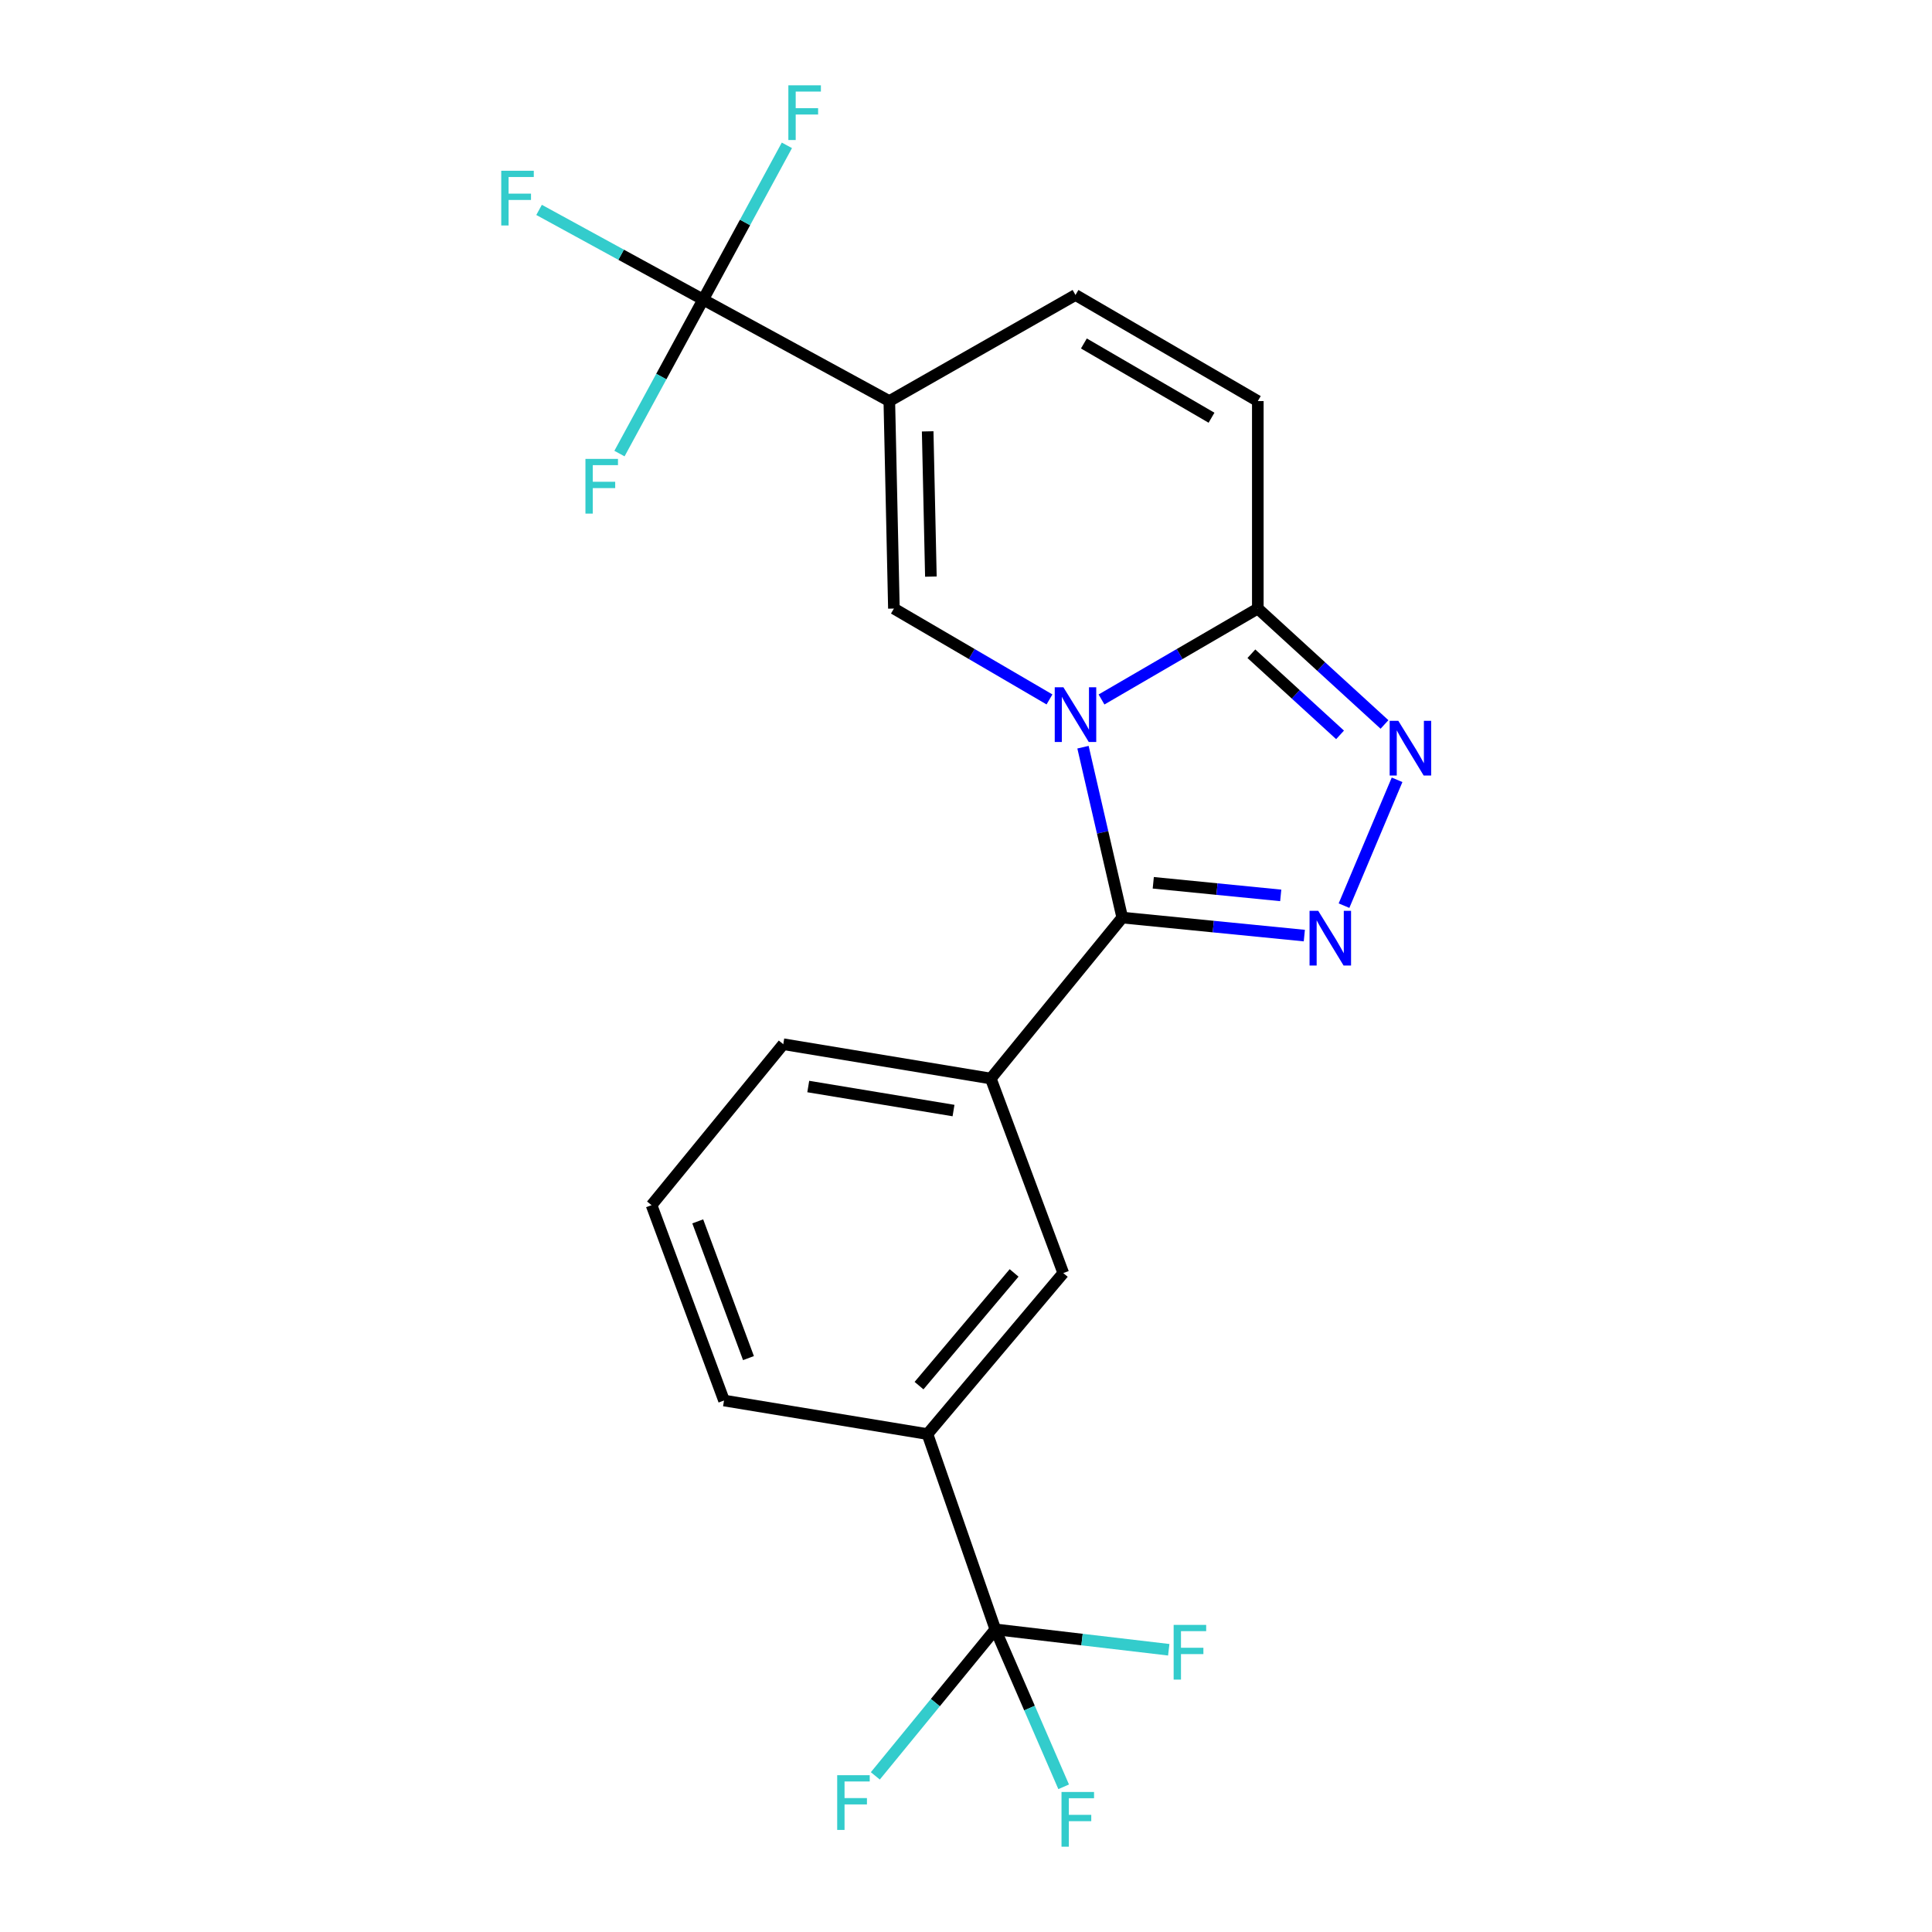 <?xml version='1.0' encoding='iso-8859-1'?>
<svg version='1.1' baseProfile='full'
              xmlns='http://www.w3.org/2000/svg'
                      xmlns:rdkit='http://www.rdkit.org/xml'
                      xmlns:xlink='http://www.w3.org/1999/xlink'
                  xml:space='preserve'
width='1000px' height='1000px' viewBox='0 0 1000 1000'>
<!-- END OF HEADER -->
<rect style='opacity:1.0;fill:#FFFFFF;stroke:none' width='1000' height='1000' x='0' y='0'> </rect>
<path class='bond-0' d='M 560.556,386.743 L 570.717,430.841' style='fill:none;fill-rule:evenodd;stroke:#0000FF;stroke-width:6px;stroke-linecap:butt;stroke-linejoin:miter;stroke-opacity:1' />
<path class='bond-0' d='M 570.717,430.841 L 580.877,474.94' style='fill:none;fill-rule:evenodd;stroke:#000000;stroke-width:6px;stroke-linecap:butt;stroke-linejoin:miter;stroke-opacity:1' />
<path class='bond-3' d='M 543.212,362.025 L 502.947,338.507' style='fill:none;fill-rule:evenodd;stroke:#0000FF;stroke-width:6px;stroke-linecap:butt;stroke-linejoin:miter;stroke-opacity:1' />
<path class='bond-3' d='M 502.947,338.507 L 462.683,314.989' style='fill:none;fill-rule:evenodd;stroke:#000000;stroke-width:6px;stroke-linecap:butt;stroke-linejoin:miter;stroke-opacity:1' />
<path class='bond-5' d='M 570.142,362.052 L 610.592,338.52' style='fill:none;fill-rule:evenodd;stroke:#0000FF;stroke-width:6px;stroke-linecap:butt;stroke-linejoin:miter;stroke-opacity:1' />
<path class='bond-5' d='M 610.592,338.52 L 651.042,314.989' style='fill:none;fill-rule:evenodd;stroke:#000000;stroke-width:6px;stroke-linecap:butt;stroke-linejoin:miter;stroke-opacity:1' />
<path class='bond-2' d='M 580.877,474.94 L 627.997,479.6' style='fill:none;fill-rule:evenodd;stroke:#000000;stroke-width:6px;stroke-linecap:butt;stroke-linejoin:miter;stroke-opacity:1' />
<path class='bond-2' d='M 627.997,479.6 L 675.117,484.26' style='fill:none;fill-rule:evenodd;stroke:#0000FF;stroke-width:6px;stroke-linecap:butt;stroke-linejoin:miter;stroke-opacity:1' />
<path class='bond-2' d='M 596.933,456.93 L 629.917,460.192' style='fill:none;fill-rule:evenodd;stroke:#000000;stroke-width:6px;stroke-linecap:butt;stroke-linejoin:miter;stroke-opacity:1' />
<path class='bond-2' d='M 629.917,460.192 L 662.901,463.455' style='fill:none;fill-rule:evenodd;stroke:#0000FF;stroke-width:6px;stroke-linecap:butt;stroke-linejoin:miter;stroke-opacity:1' />
<path class='bond-9' d='M 580.877,474.94 L 512.836,558.247' style='fill:none;fill-rule:evenodd;stroke:#000000;stroke-width:6px;stroke-linecap:butt;stroke-linejoin:miter;stroke-opacity:1' />
<path class='bond-1' d='M 460.31,207.596 L 462.683,314.989' style='fill:none;fill-rule:evenodd;stroke:#000000;stroke-width:6px;stroke-linecap:butt;stroke-linejoin:miter;stroke-opacity:1' />
<path class='bond-1' d='M 480.164,223.274 L 481.824,298.449' style='fill:none;fill-rule:evenodd;stroke:#000000;stroke-width:6px;stroke-linecap:butt;stroke-linejoin:miter;stroke-opacity:1' />
<path class='bond-6' d='M 460.31,207.596 L 363.958,155.059' style='fill:none;fill-rule:evenodd;stroke:#000000;stroke-width:6px;stroke-linecap:butt;stroke-linejoin:miter;stroke-opacity:1' />
<path class='bond-23' d='M 460.31,207.596 L 556.673,152.686' style='fill:none;fill-rule:evenodd;stroke:#000000;stroke-width:6px;stroke-linecap:butt;stroke-linejoin:miter;stroke-opacity:1' />
<path class='bond-22' d='M 695.658,468.762 L 723.123,403.627' style='fill:none;fill-rule:evenodd;stroke:#0000FF;stroke-width:6px;stroke-linecap:butt;stroke-linejoin:miter;stroke-opacity:1' />
<path class='bond-4' d='M 716.61,374.98 L 683.826,344.984' style='fill:none;fill-rule:evenodd;stroke:#0000FF;stroke-width:6px;stroke-linecap:butt;stroke-linejoin:miter;stroke-opacity:1' />
<path class='bond-4' d='M 683.826,344.984 L 651.042,314.989' style='fill:none;fill-rule:evenodd;stroke:#000000;stroke-width:6px;stroke-linecap:butt;stroke-linejoin:miter;stroke-opacity:1' />
<path class='bond-4' d='M 693.61,380.37 L 670.661,359.373' style='fill:none;fill-rule:evenodd;stroke:#0000FF;stroke-width:6px;stroke-linecap:butt;stroke-linejoin:miter;stroke-opacity:1' />
<path class='bond-4' d='M 670.661,359.373 L 647.713,338.376' style='fill:none;fill-rule:evenodd;stroke:#000000;stroke-width:6px;stroke-linecap:butt;stroke-linejoin:miter;stroke-opacity:1' />
<path class='bond-10' d='M 651.042,314.989 L 651.042,207.596' style='fill:none;fill-rule:evenodd;stroke:#000000;stroke-width:6px;stroke-linecap:butt;stroke-linejoin:miter;stroke-opacity:1' />
<path class='bond-13' d='M 363.958,155.059 L 342.296,194.916' style='fill:none;fill-rule:evenodd;stroke:#000000;stroke-width:6px;stroke-linecap:butt;stroke-linejoin:miter;stroke-opacity:1' />
<path class='bond-13' d='M 342.296,194.916 L 320.633,234.773' style='fill:none;fill-rule:evenodd;stroke:#33CCCC;stroke-width:6px;stroke-linecap:butt;stroke-linejoin:miter;stroke-opacity:1' />
<path class='bond-14' d='M 363.958,155.059 L 321.491,131.851' style='fill:none;fill-rule:evenodd;stroke:#000000;stroke-width:6px;stroke-linecap:butt;stroke-linejoin:miter;stroke-opacity:1' />
<path class='bond-14' d='M 321.491,131.851 L 279.024,108.642' style='fill:none;fill-rule:evenodd;stroke:#33CCCC;stroke-width:6px;stroke-linecap:butt;stroke-linejoin:miter;stroke-opacity:1' />
<path class='bond-15' d='M 363.958,155.059 L 385.626,115.144' style='fill:none;fill-rule:evenodd;stroke:#000000;stroke-width:6px;stroke-linecap:butt;stroke-linejoin:miter;stroke-opacity:1' />
<path class='bond-15' d='M 385.626,115.144 L 407.293,75.229' style='fill:none;fill-rule:evenodd;stroke:#33CCCC;stroke-width:6px;stroke-linecap:butt;stroke-linejoin:miter;stroke-opacity:1' />
<path class='bond-7' d='M 515.187,843.359 L 480.051,742.272' style='fill:none;fill-rule:evenodd;stroke:#000000;stroke-width:6px;stroke-linecap:butt;stroke-linejoin:miter;stroke-opacity:1' />
<path class='bond-16' d='M 515.187,843.359 L 532.867,884.101' style='fill:none;fill-rule:evenodd;stroke:#000000;stroke-width:6px;stroke-linecap:butt;stroke-linejoin:miter;stroke-opacity:1' />
<path class='bond-16' d='M 532.867,884.101 L 550.547,924.843' style='fill:none;fill-rule:evenodd;stroke:#33CCCC;stroke-width:6px;stroke-linecap:butt;stroke-linejoin:miter;stroke-opacity:1' />
<path class='bond-17' d='M 515.187,843.359 L 484.127,881.274' style='fill:none;fill-rule:evenodd;stroke:#000000;stroke-width:6px;stroke-linecap:butt;stroke-linejoin:miter;stroke-opacity:1' />
<path class='bond-17' d='M 484.127,881.274 L 453.068,919.189' style='fill:none;fill-rule:evenodd;stroke:#33CCCC;stroke-width:6px;stroke-linecap:butt;stroke-linejoin:miter;stroke-opacity:1' />
<path class='bond-18' d='M 515.187,843.359 L 560.064,848.636' style='fill:none;fill-rule:evenodd;stroke:#000000;stroke-width:6px;stroke-linecap:butt;stroke-linejoin:miter;stroke-opacity:1' />
<path class='bond-18' d='M 560.064,848.636 L 604.94,853.913' style='fill:none;fill-rule:evenodd;stroke:#33CCCC;stroke-width:6px;stroke-linecap:butt;stroke-linejoin:miter;stroke-opacity:1' />
<path class='bond-8' d='M 556.673,152.686 L 651.042,207.596' style='fill:none;fill-rule:evenodd;stroke:#000000;stroke-width:6px;stroke-linecap:butt;stroke-linejoin:miter;stroke-opacity:1' />
<path class='bond-8' d='M 561.02,177.779 L 627.079,216.216' style='fill:none;fill-rule:evenodd;stroke:#000000;stroke-width:6px;stroke-linecap:butt;stroke-linejoin:miter;stroke-opacity:1' />
<path class='bond-12' d='M 512.836,558.247 L 550.346,658.933' style='fill:none;fill-rule:evenodd;stroke:#000000;stroke-width:6px;stroke-linecap:butt;stroke-linejoin:miter;stroke-opacity:1' />
<path class='bond-19' d='M 512.836,558.247 L 405.422,540.478' style='fill:none;fill-rule:evenodd;stroke:#000000;stroke-width:6px;stroke-linecap:butt;stroke-linejoin:miter;stroke-opacity:1' />
<path class='bond-19' d='M 493.541,574.822 L 418.351,562.384' style='fill:none;fill-rule:evenodd;stroke:#000000;stroke-width:6px;stroke-linecap:butt;stroke-linejoin:miter;stroke-opacity:1' />
<path class='bond-11' d='M 480.051,742.272 L 550.346,658.933' style='fill:none;fill-rule:evenodd;stroke:#000000;stroke-width:6px;stroke-linecap:butt;stroke-linejoin:miter;stroke-opacity:1' />
<path class='bond-11' d='M 475.688,717.197 L 524.894,658.859' style='fill:none;fill-rule:evenodd;stroke:#000000;stroke-width:6px;stroke-linecap:butt;stroke-linejoin:miter;stroke-opacity:1' />
<path class='bond-24' d='M 480.051,742.272 L 374.749,724.904' style='fill:none;fill-rule:evenodd;stroke:#000000;stroke-width:6px;stroke-linecap:butt;stroke-linejoin:miter;stroke-opacity:1' />
<path class='bond-21' d='M 405.422,540.478 L 337.24,623.796' style='fill:none;fill-rule:evenodd;stroke:#000000;stroke-width:6px;stroke-linecap:butt;stroke-linejoin:miter;stroke-opacity:1' />
<path class='bond-20' d='M 374.749,724.904 L 337.24,623.796' style='fill:none;fill-rule:evenodd;stroke:#000000;stroke-width:6px;stroke-linecap:butt;stroke-linejoin:miter;stroke-opacity:1' />
<path class='bond-20' d='M 387.408,702.955 L 361.151,632.179' style='fill:none;fill-rule:evenodd;stroke:#000000;stroke-width:6px;stroke-linecap:butt;stroke-linejoin:miter;stroke-opacity:1' />
<path  class='atom-0' d='M 550.413 355.727
L 559.693 370.727
Q 560.613 372.207, 562.093 374.887
Q 563.573 377.567, 563.653 377.727
L 563.653 355.727
L 567.413 355.727
L 567.413 384.047
L 563.533 384.047
L 553.573 367.647
Q 552.413 365.727, 551.173 363.527
Q 549.973 361.327, 549.613 360.647
L 549.613 384.047
L 545.933 384.047
L 545.933 355.727
L 550.413 355.727
' fill='#0000FF'/>
<path  class='atom-3' d='M 682.302 471.43
L 691.582 486.43
Q 692.502 487.91, 693.982 490.59
Q 695.462 493.27, 695.542 493.43
L 695.542 471.43
L 699.302 471.43
L 699.302 499.75
L 695.422 499.75
L 685.462 483.35
Q 684.302 481.43, 683.062 479.23
Q 681.862 477.03, 681.502 476.35
L 681.502 499.75
L 677.822 499.75
L 677.822 471.43
L 682.302 471.43
' fill='#0000FF'/>
<path  class='atom-5' d='M 723.766 373.095
L 733.046 388.095
Q 733.966 389.575, 735.446 392.255
Q 736.926 394.935, 737.006 395.095
L 737.006 373.095
L 740.766 373.095
L 740.766 401.415
L 736.886 401.415
L 726.926 385.015
Q 725.766 383.095, 724.526 380.895
Q 723.326 378.695, 722.966 378.015
L 722.966 401.415
L 719.286 401.415
L 719.286 373.095
L 723.766 373.095
' fill='#0000FF'/>
<path  class='atom-14' d='M 303.023 237.522
L 319.863 237.522
L 319.863 240.762
L 306.823 240.762
L 306.823 249.362
L 318.423 249.362
L 318.423 252.642
L 306.823 252.642
L 306.823 265.842
L 303.023 265.842
L 303.023 237.522
' fill='#33CCCC'/>
<path  class='atom-15' d='M 259.446 88.384
L 276.286 88.384
L 276.286 91.624
L 263.246 91.624
L 263.246 100.224
L 274.846 100.224
L 274.846 103.504
L 263.246 103.504
L 263.246 116.704
L 259.446 116.704
L 259.446 88.384
' fill='#33CCCC'/>
<path  class='atom-16' d='M 408.053 44.157
L 424.893 44.157
L 424.893 47.397
L 411.853 47.397
L 411.853 55.997
L 423.453 55.997
L 423.453 59.277
L 411.853 59.277
L 411.853 72.477
L 408.053 72.477
L 408.053 44.157
' fill='#33CCCC'/>
<path  class='atom-17' d='M 549.434 927.523
L 566.274 927.523
L 566.274 930.763
L 553.234 930.763
L 553.234 939.363
L 564.834 939.363
L 564.834 942.643
L 553.234 942.643
L 553.234 955.843
L 549.434 955.843
L 549.434 927.523
' fill='#33CCCC'/>
<path  class='atom-18' d='M 433.33 918.844
L 450.17 918.844
L 450.17 922.084
L 437.13 922.084
L 437.13 930.684
L 448.73 930.684
L 448.73 933.964
L 437.13 933.964
L 437.13 947.164
L 433.33 947.164
L 433.33 918.844
' fill='#33CCCC'/>
<path  class='atom-19' d='M 607.475 841.041
L 624.315 841.041
L 624.315 844.281
L 611.275 844.281
L 611.275 852.881
L 622.875 852.881
L 622.875 856.161
L 611.275 856.161
L 611.275 869.361
L 607.475 869.361
L 607.475 841.041
' fill='#33CCCC'/>
</svg>
